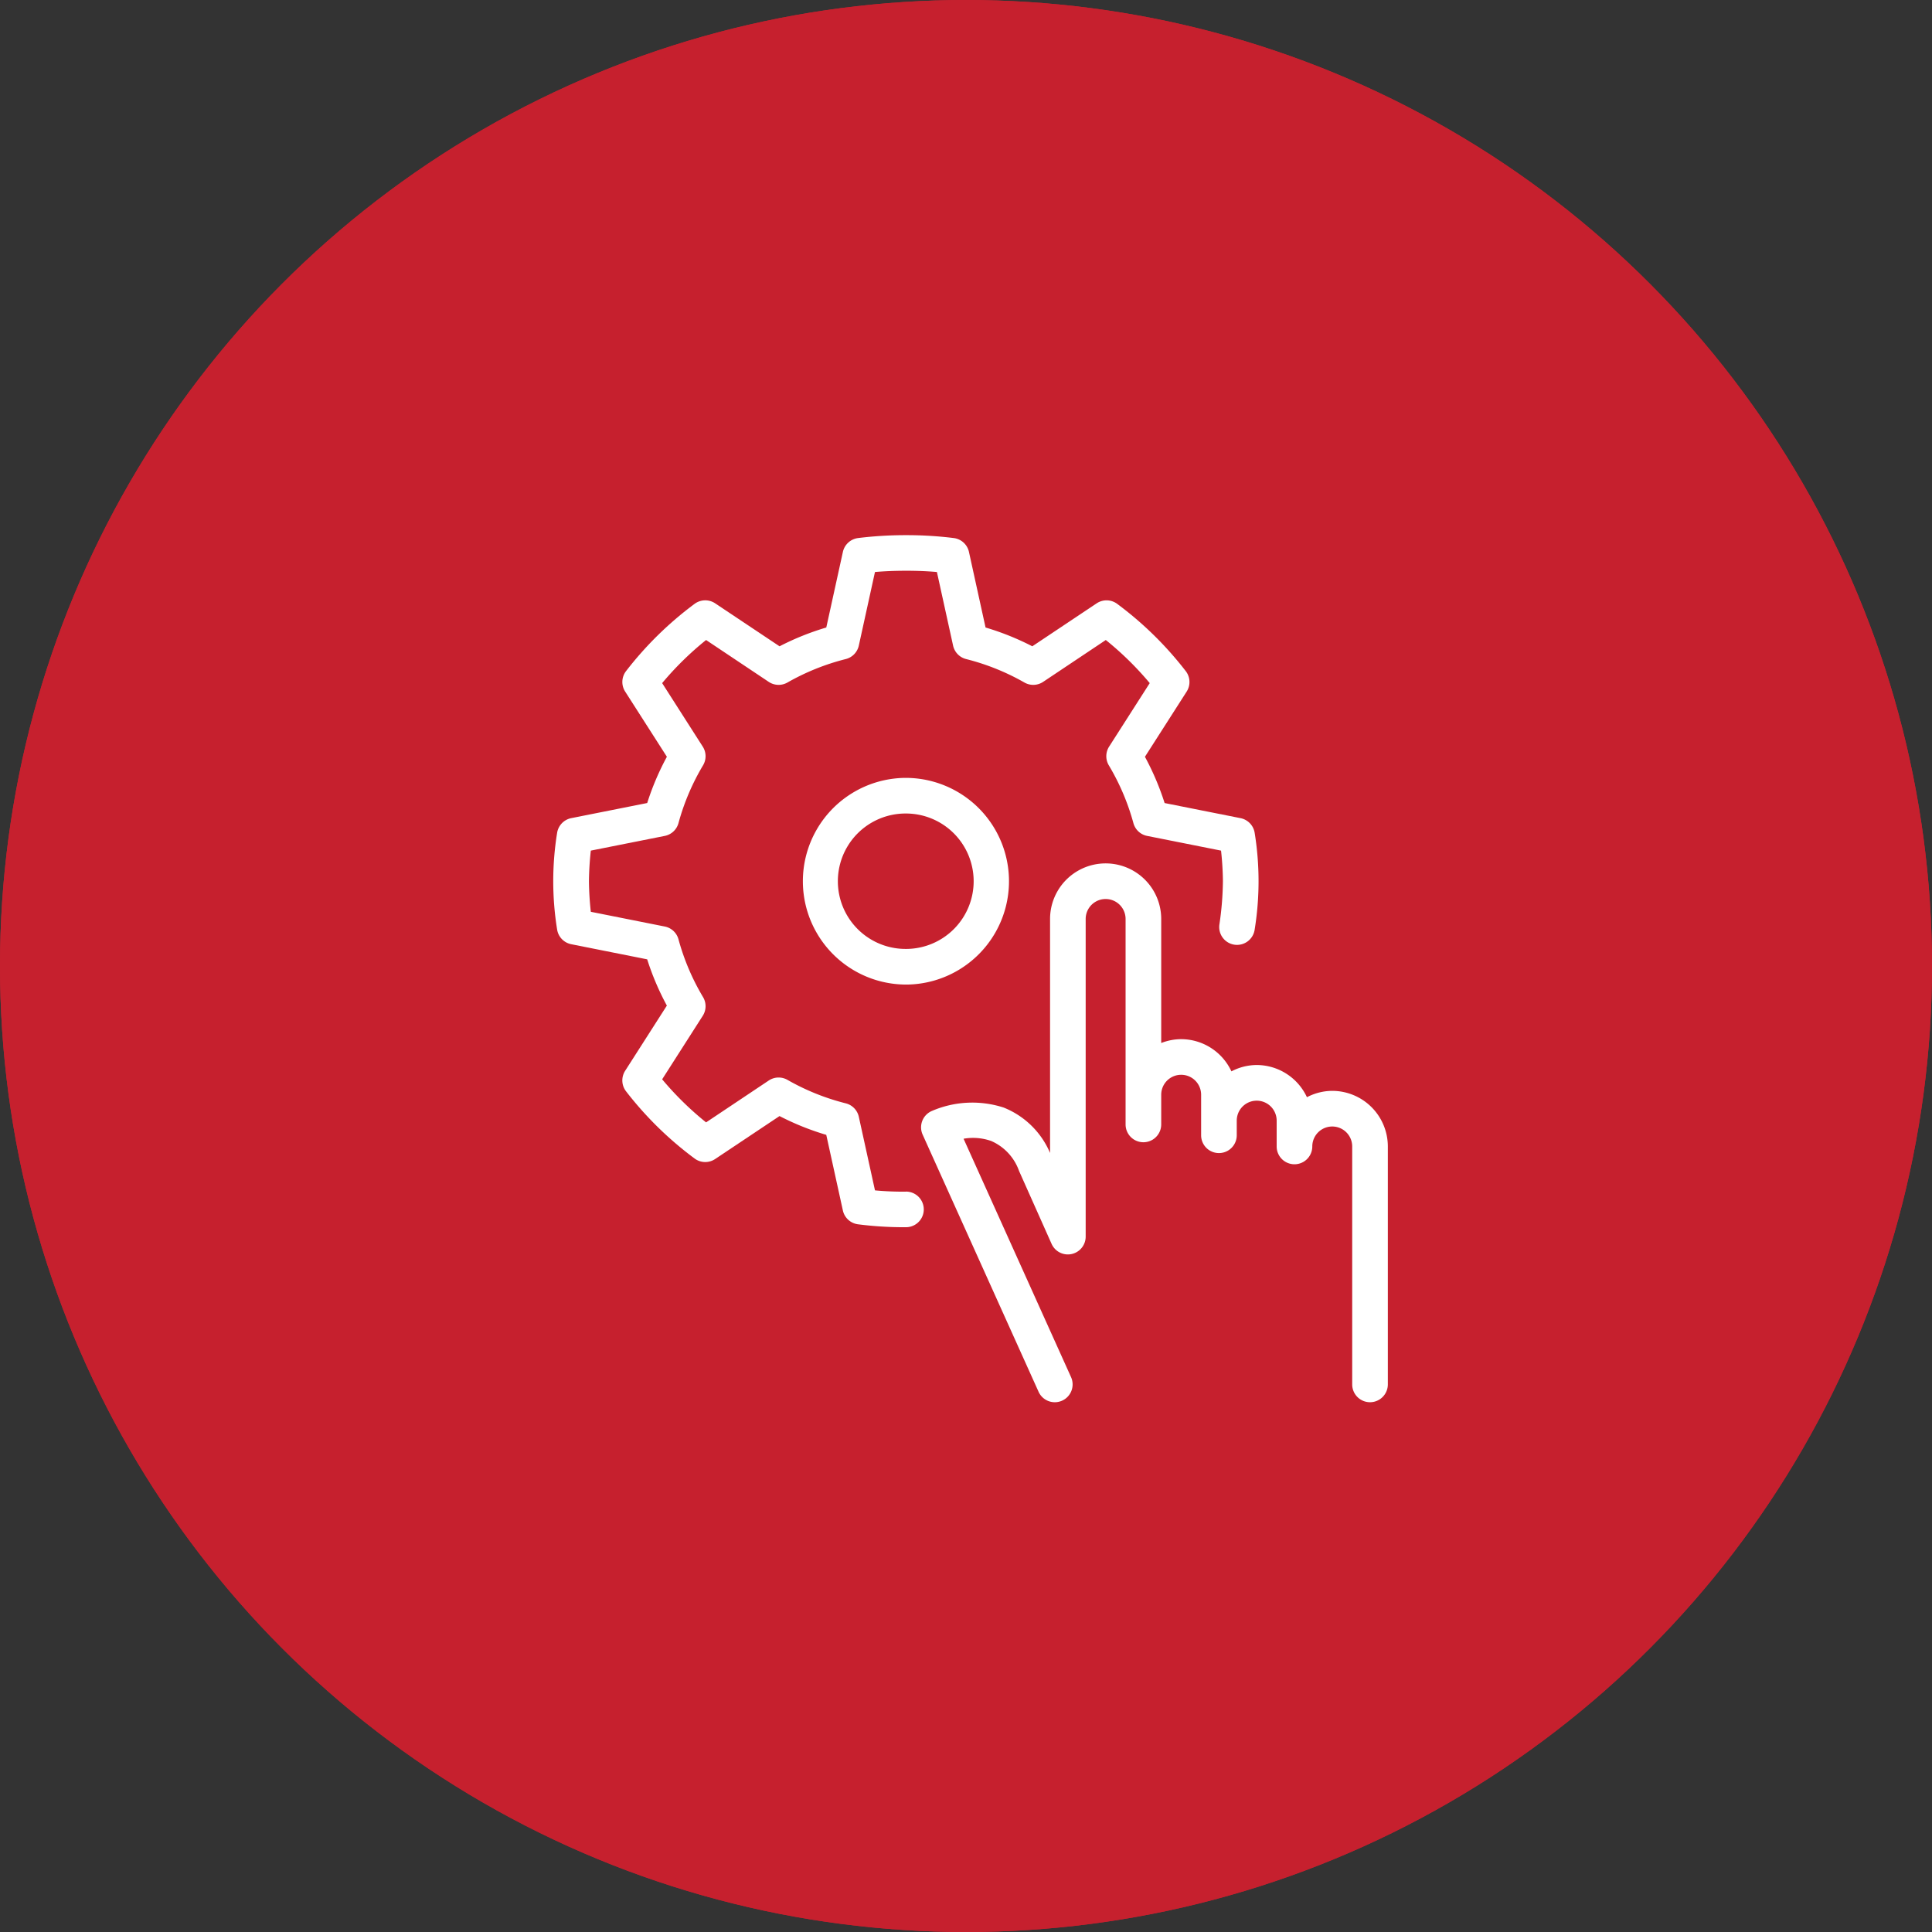 <?xml version="1.0" encoding="UTF-8"?> <svg xmlns="http://www.w3.org/2000/svg" width="213" height="213" viewBox="0 0 213 213"><rect x="0" y="0" width="213" height="213" fill="#333333" stroke="none"/><g id="Group_600" data-name="Group 600" transform="translate(-579 -1277)"><g id="Group_599" data-name="Group 599"><g id="Ellipse_7" data-name="Ellipse 7" transform="translate(579 1277)" fill="#c6202e" stroke="#c6202e" stroke-width="1"><circle cx="106.5" cy="106.5" r="106.5" stroke="none"></circle><circle cx="106.5" cy="106.5" r="106" fill="none"></circle></g><g id="Group_589" data-name="Group 589" transform="translate(-447.091 957.353)"><path id="Path_610" data-name="Path 610" d="M1159.51,427.905a6.058,6.058,0,0,0-2.786.7,6.122,6.122,0,0,0-5.54-3.55,6.058,6.058,0,0,0-2.785.7,6.123,6.123,0,0,0-5.54-3.55,6.043,6.043,0,0,0-2.2.425V408.954a6.127,6.127,0,0,0-12.254,0v25.8a9.3,9.3,0,0,0-5.117-5.009,11.242,11.242,0,0,0-7.969.4,1.962,1.962,0,0,0-.961,2.588l12.778,28.343a1.964,1.964,0,0,0,3.581-1.615l-11.847-26.278a6,6,0,0,1,3.05.25,5.652,5.652,0,0,1,3.066,3.3l3.587,8.041a1.964,1.964,0,0,0,3.758-.8v-35.02a2.2,2.2,0,0,1,4.4,0v22.652a1.964,1.964,0,1,0,3.928,0v-3.274a2.2,2.2,0,0,1,4.4,0V432.8a1.964,1.964,0,0,0,3.928,0v-1.613a2.2,2.2,0,0,1,4.4,0v2.8l0,.016,0,.031a1.964,1.964,0,1,0,3.928,0,2.2,2.2,0,1,1,4.4,0v26.233a1.964,1.964,0,1,0,3.929,0V434.032A6.134,6.134,0,0,0,1159.51,427.905Z" transform="translate(13.454 12.008)" fill="#fff"></path><path id="Path_611" data-name="Path 611" d="M1125.969,451.025h-.013a33.162,33.162,0,0,1-3.4-.141l-1.782-8.114a1.963,1.963,0,0,0-1.44-1.482,25.472,25.472,0,0,1-6.425-2.586,1.958,1.958,0,0,0-2.067.072l-6.907,4.614a34.58,34.58,0,0,1-4.843-4.749l4.476-7a1.96,1.96,0,0,0,.031-2.067,25.467,25.467,0,0,1-2.707-6.369,1.96,1.96,0,0,0-1.511-1.408l-8.153-1.624a33.574,33.574,0,0,1-.207-3.352c.01-1.107.081-2.242.207-3.393l8.153-1.622a1.964,1.964,0,0,0,1.511-1.41,25.482,25.482,0,0,1,2.707-6.368,1.96,1.96,0,0,0-.031-2.067l-4.476-7a34.443,34.443,0,0,1,4.843-4.752l6.907,4.614a1.961,1.961,0,0,0,2.065.072,25.58,25.58,0,0,1,6.426-2.585,1.963,1.963,0,0,0,1.44-1.482l1.782-8.116c1.137-.1,2.29-.138,3.429-.139s2.266.04,3.4.139l1.784,8.116a1.96,1.96,0,0,0,1.437,1.482,25.557,25.557,0,0,1,6.426,2.585,1.961,1.961,0,0,0,2.065-.072l6.908-4.614a34.515,34.515,0,0,1,4.843,4.752l-4.478,7a1.966,1.966,0,0,0-.031,2.067,25.533,25.533,0,0,1,2.71,6.368,1.96,1.96,0,0,0,1.511,1.41l8.15,1.622a33.5,33.5,0,0,1,.207,3.354,34.569,34.569,0,0,1-.382,4.755,1.964,1.964,0,1,0,3.885.576,33.415,33.415,0,0,0,0-10.626,1.964,1.964,0,0,0-1.559-1.637l-8.372-1.666a29.536,29.536,0,0,0-2.17-5.1l4.6-7.188a1.964,1.964,0,0,0-.1-2.258,38.553,38.553,0,0,0-7.562-7.417,1.965,1.965,0,0,0-2.26-.054L1139.9,390.9a29.518,29.518,0,0,0-5.153-2.071l-1.83-8.334a1.967,1.967,0,0,0-1.67-1.528,41.885,41.885,0,0,0-5.266-.319,42.609,42.609,0,0,0-5.293.319,1.967,1.967,0,0,0-1.67,1.528l-1.83,8.334a29.467,29.467,0,0,0-5.153,2.071l-7.1-4.738a1.972,1.972,0,0,0-2.26.054,38.538,38.538,0,0,0-7.561,7.417,1.961,1.961,0,0,0-.1,2.258l4.6,7.188a29.512,29.512,0,0,0-2.17,5.1l-8.373,1.666a1.967,1.967,0,0,0-1.561,1.64,33.434,33.434,0,0,0,0,10.621,1.961,1.961,0,0,0,1.559,1.639l8.373,1.667a29.413,29.413,0,0,0,2.17,5.1l-4.6,7.19a1.965,1.965,0,0,0,.1,2.261,38.544,38.544,0,0,0,7.561,7.411,1.962,1.962,0,0,0,2.26.055l7.1-4.738a29.422,29.422,0,0,0,5.153,2.073l1.83,8.334a1.963,1.963,0,0,0,1.67,1.526,39.806,39.806,0,0,0,5.016.322h.277a1.964,1.964,0,0,0-.014-3.928Z" transform="translate(0 0)" fill="#fff"></path><path id="Path_612" data-name="Path 612" d="M1116.736,396.528a11.394,11.394,0,0,0,.108,22.787h.118a11.394,11.394,0,0,0-.1-22.787Zm7.58,11.321a7.463,7.463,0,0,1-7.393,7.537h-.078a7.465,7.465,0,0,1-.07-14.93h.079a7.467,7.467,0,0,1,7.462,7.393Z" transform="translate(9.119 8.879)" fill="#fff"></path></g></g></g></svg> 